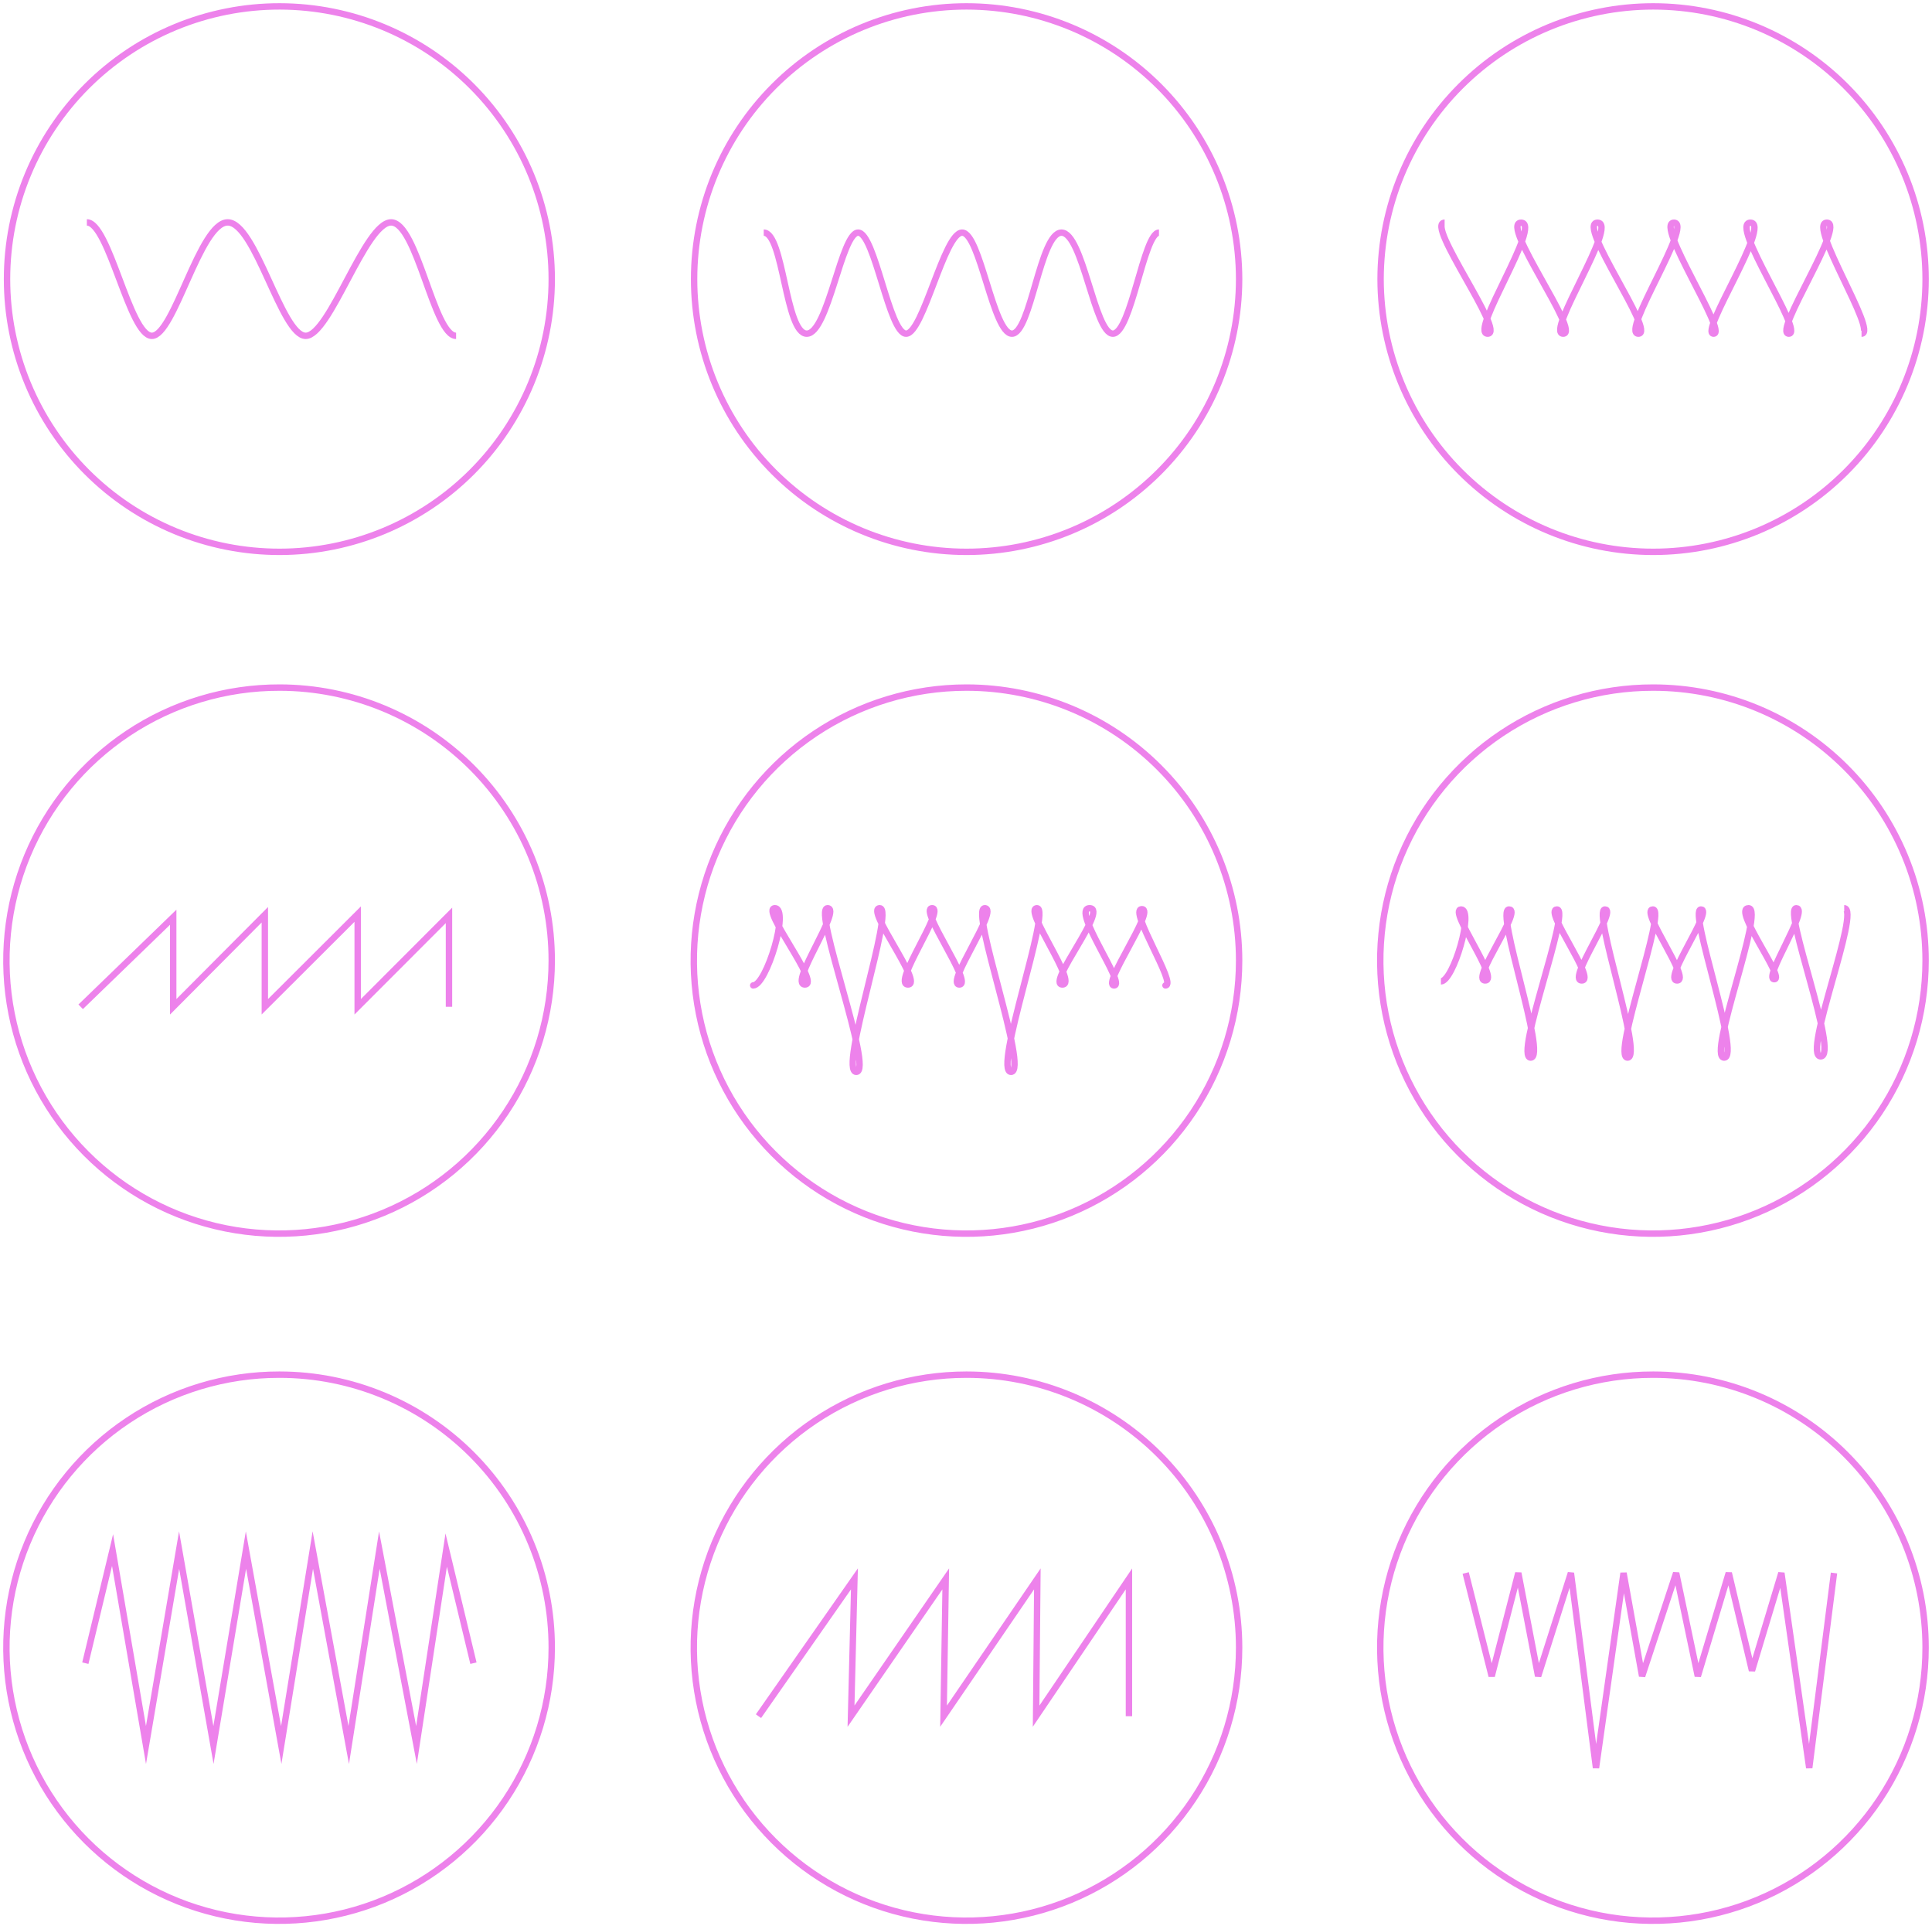<?xml version="1.0" encoding="UTF-8"?> <svg xmlns="http://www.w3.org/2000/svg" width="302" height="301" viewBox="0 0 302 301" fill="none"> <path d="M86.245 43.626C86.245 54.923 81.766 65.758 73.793 73.751C65.819 81.743 55.003 86.24 43.72 86.253C38.125 86.259 32.584 85.161 27.413 83.022C22.242 80.882 17.543 77.744 13.584 73.785C9.626 69.826 6.486 65.125 4.343 59.95C2.2 54.775 1.098 49.228 1.098 43.626C1.098 38.025 2.2 32.478 4.343 27.303C6.486 22.128 9.626 17.427 13.584 13.468C17.543 9.509 22.242 6.37 27.413 4.231C32.584 2.092 38.125 0.994 43.72 1C55.003 1.013 65.819 5.51 73.793 13.502C81.766 21.495 86.245 32.33 86.245 43.626V43.626Z" stroke="#ED82EB" stroke-miterlimit="10"></path> <path d="M13.578 34.762C17.061 34.762 20.254 52.491 23.738 52.491C27.221 52.491 31.237 34.762 35.591 34.762C39.945 34.762 44.009 52.491 47.782 52.491C51.556 52.491 57.071 34.762 61.135 34.762C65.199 34.762 67.811 52.491 71.294 52.491" stroke="#ED82EB" stroke-miterlimit="10"></path> <path d="M193.694 43.626C193.681 54.936 189.185 65.778 181.193 73.771C173.201 81.763 162.367 86.253 151.072 86.253C139.781 86.253 128.952 81.762 120.968 73.768C112.983 65.774 108.498 54.931 108.498 43.626C108.498 32.321 112.983 21.479 120.968 13.485C128.952 5.491 139.781 1 151.072 1C162.367 1 173.201 5.489 181.193 13.482C189.185 21.475 193.681 32.317 193.694 43.626V43.626Z" stroke="#ED82EB" stroke-miterlimit="10"></path> <path d="M119.383 36.361C122.479 36.361 122.769 52.152 126.108 52.152C129.446 52.152 131.526 36.361 134.138 36.361C136.751 36.361 138.976 52.152 141.637 52.152C144.298 52.152 147.588 36.361 150.394 36.361C153.2 36.361 155.232 52.152 158.183 52.152C161.134 52.152 162.585 36.361 165.924 36.361C169.262 36.361 171.1 52.152 173.955 52.152C176.809 52.152 178.793 36.361 181.163 36.361" stroke="#ED82EB" stroke-miterlimit="10"></path> <path d="M301 43.626C301 54.931 296.515 65.774 288.531 73.768C280.547 81.762 269.718 86.253 258.427 86.253C247.131 86.253 236.297 81.763 228.305 73.771C220.314 65.778 215.818 54.936 215.805 43.626C215.818 32.317 220.314 21.475 228.305 13.482C236.297 5.489 247.131 1 258.427 1C269.718 1 280.547 5.491 288.531 13.485C296.515 21.479 301 32.321 301 43.626V43.626Z" stroke="#ED82EB" stroke-miterlimit="10"></path> <path d="M225.817 34.81C222.672 34.81 235.493 52.152 232.542 52.152C229.59 52.152 241.153 34.81 237.767 34.81C234.38 34.81 247.2 52.152 244.346 52.152C241.492 52.152 253.103 34.81 249.716 34.81C246.33 34.81 258.957 52.152 256.102 52.152C253.248 52.152 264.762 34.81 261.666 34.81C258.57 34.81 270.181 52.152 267.858 52.152C265.536 52.152 277.002 34.81 273.616 34.81C270.229 34.81 282.179 52.152 279.615 52.152C277.05 52.152 288.662 34.81 285.565 34.81C282.469 34.81 293.645 52.152 290.984 52.152" stroke="#ED82EB" stroke-miterlimit="10"></path> <path d="M193.693 150.144C193.693 158.584 191.194 166.835 186.51 173.853C181.827 180.87 175.17 186.34 167.382 189.57C159.594 192.8 151.024 193.645 142.756 191.999C134.488 190.352 126.894 186.288 120.933 180.319C114.972 174.351 110.913 166.747 109.268 158.469C107.624 150.191 108.468 141.611 111.694 133.813C114.92 126.015 120.383 119.35 127.392 114.661C134.401 109.972 142.641 107.469 151.071 107.469C162.375 107.469 173.217 111.965 181.21 119.968C189.203 127.971 193.693 138.826 193.693 150.144V150.144Z" stroke="#ED82EB" stroke-miterlimit="10"></path> <path d="M182.179 154.019C184.066 154.019 176.326 142.103 178.503 142.103C180.68 142.103 172.165 154.019 174.148 154.019C176.132 154.019 167.327 141.958 170.326 141.958C173.326 141.958 163.505 153.874 166.069 153.874C168.633 153.874 159.828 141.958 162.102 141.958C164.376 141.958 155.184 167.533 158.038 167.533C160.893 167.533 151.555 141.958 153.926 141.958C156.296 141.958 147.685 153.874 149.959 153.874C152.233 153.874 143.524 141.958 145.701 141.958C147.879 141.958 139.364 153.874 141.928 153.874C144.492 153.874 135.155 141.958 137.525 141.958C139.896 141.958 131.043 167.533 133.849 167.533C136.655 167.533 126.979 141.958 129.349 141.958C131.72 141.958 123.254 153.874 125.818 153.874C128.382 153.874 118.803 141.958 121.125 141.958C123.447 141.958 119.819 154.019 117.738 154.019" stroke="#ED82EB" stroke-linecap="round" stroke-linejoin="round"></path> <path d="M300.998 150.144C300.998 158.586 298.497 166.839 293.812 173.858C289.126 180.877 282.467 186.346 274.676 189.575C266.885 192.803 258.312 193.646 250.043 191.995C241.774 190.344 234.179 186.275 228.221 180.302C222.262 174.329 218.206 166.721 216.567 158.439C214.928 150.158 215.779 141.576 219.012 133.779C222.246 125.982 227.716 119.321 234.732 114.637C241.747 109.954 249.992 107.459 258.424 107.469C264.019 107.469 269.559 108.573 274.728 110.718C279.896 112.864 284.592 116.008 288.546 119.971C292.5 123.934 295.635 128.639 297.771 133.817C299.908 138.994 301.004 144.542 300.998 150.144V150.144Z" stroke="#ED82EB" stroke-miterlimit="10"></path> <path d="M225.238 153.389C227.173 153.389 230.463 142.151 228.383 142.151C226.303 142.151 234.527 153.244 232.156 153.244C229.786 153.244 238.107 142.151 235.882 142.151C233.656 142.151 241.881 165.305 239.268 165.305C236.656 165.305 245.558 142.151 243.38 142.151C241.203 142.151 249.621 153.244 247.251 153.244C244.88 153.244 252.911 142.151 250.879 142.151C248.847 142.151 256.927 165.305 254.411 165.305C251.895 165.305 260.555 142.151 258.378 142.151C256.201 142.151 264.474 153.244 262.152 153.244C259.829 153.244 267.909 142.151 265.877 142.151C263.845 142.151 272.214 165.305 269.505 165.305C266.796 165.305 275.94 141.958 273.327 141.958C270.715 141.958 279.181 153.05 277.343 153.05C275.504 153.05 282.906 141.958 280.778 141.958C278.649 141.958 287.551 165.111 284.6 165.111C281.648 165.111 290.986 141.958 288.276 141.958" stroke="#ED82EB" stroke-miterlimit="10"></path> <path d="M86.244 150.144C86.244 158.588 83.742 166.843 79.054 173.862C74.367 180.882 67.704 186.352 59.91 189.579C52.117 192.806 43.542 193.646 35.271 191.991C27.001 190.337 19.407 186.263 13.45 180.285C7.493 174.307 3.441 166.694 1.807 158.41C0.174 150.125 1.031 141.542 4.272 133.745C7.513 125.949 12.991 119.291 20.013 114.614C27.035 109.936 35.285 107.45 43.719 107.469C49.31 107.475 54.845 108.584 60.007 110.732C65.17 112.88 69.86 116.025 73.809 119.988C77.758 123.951 80.888 128.653 83.022 133.828C85.156 139.002 86.251 144.546 86.244 150.144V150.144Z" stroke="#ED82EB" stroke-miterlimit="10"></path> <path d="M12.611 157.361L27.077 143.362V157.361L41.397 142.975V157.361L55.911 142.878V157.361L70.183 143.072V157.361" stroke="#ED82EB" stroke-miterlimit="10"></path> <path d="M193.693 257.533C193.693 265.973 191.194 274.224 186.51 281.242C181.827 288.26 175.17 293.729 167.382 296.959C159.594 300.189 151.024 301.034 142.756 299.388C134.488 297.741 126.894 293.677 120.933 287.709C114.972 281.74 110.913 274.136 109.268 265.858C107.624 257.58 108.468 249 111.694 241.202C114.92 233.404 120.383 226.739 127.392 222.05C134.401 217.361 142.641 214.858 151.071 214.858C162.375 214.858 173.217 219.354 181.21 227.357C189.203 235.36 193.693 246.215 193.693 257.533V257.533Z" stroke="#ED82EB" stroke-miterlimit="10"></path> <path d="M118.562 268.238L133.56 246.78L133.028 268.238L147.832 246.78L147.493 268.238L162.152 246.78L161.959 268.238L176.472 246.78V268.238" stroke="#ED82EB" stroke-miterlimit="10"></path> <path d="M86.244 257.533C86.244 265.975 83.743 274.228 79.058 281.247C74.372 288.266 67.713 293.735 59.922 296.964C52.131 300.192 43.558 301.035 35.289 299.384C27.02 297.734 19.426 293.664 13.467 287.691C7.508 281.718 3.452 274.11 1.813 265.829C0.174 257.547 1.025 248.965 4.258 241.168C7.492 233.371 12.962 226.71 19.978 222.027C26.993 217.343 35.239 214.849 43.671 214.858C49.266 214.858 54.806 215.962 59.974 218.108C65.142 220.253 69.838 223.397 73.792 227.36C77.746 231.324 80.881 236.028 83.017 241.206C85.154 246.383 86.251 251.931 86.244 257.533Z" stroke="#ED82EB" stroke-miterlimit="10"></path> <path d="M13.338 259.955L17.595 242.275L22.82 272.743L27.997 242.275L33.367 272.743L38.447 242.275L43.962 272.743L48.897 242.275L54.509 272.743L59.298 242.275L65.104 272.743L69.748 242.275L74.005 259.955" stroke="#ED82EB" stroke-miterlimit="10"></path> <path d="M300.998 257.533C300.998 265.975 298.497 274.228 293.812 281.247C289.126 288.266 282.467 293.735 274.676 296.964C266.885 300.192 258.312 301.035 250.043 299.384C241.774 297.734 234.179 293.664 228.221 287.691C222.262 281.718 218.206 274.11 216.567 265.829C214.928 257.547 215.779 248.965 219.012 241.168C222.246 233.371 227.716 226.71 234.732 222.027C241.747 217.343 249.992 214.849 258.424 214.858C264.019 214.858 269.559 215.962 274.728 218.108C279.896 220.253 284.592 223.397 288.546 227.36C292.5 231.324 295.635 236.028 297.771 241.206C299.908 246.383 301.004 251.931 300.998 257.533V257.533Z" stroke="#ED82EB" stroke-miterlimit="10"></path> <path d="M229.109 245.859L233.173 261.989L237.334 245.859L240.43 261.989L245.558 245.859L249.477 276.327L253.783 245.859L256.686 261.989L262.007 245.859L265.394 261.989L270.232 245.859L273.86 261.117L278.456 245.859L282.81 276.327L286.681 245.859" stroke="#ED82EB" stroke-miterlimit="1"></path> </svg> 